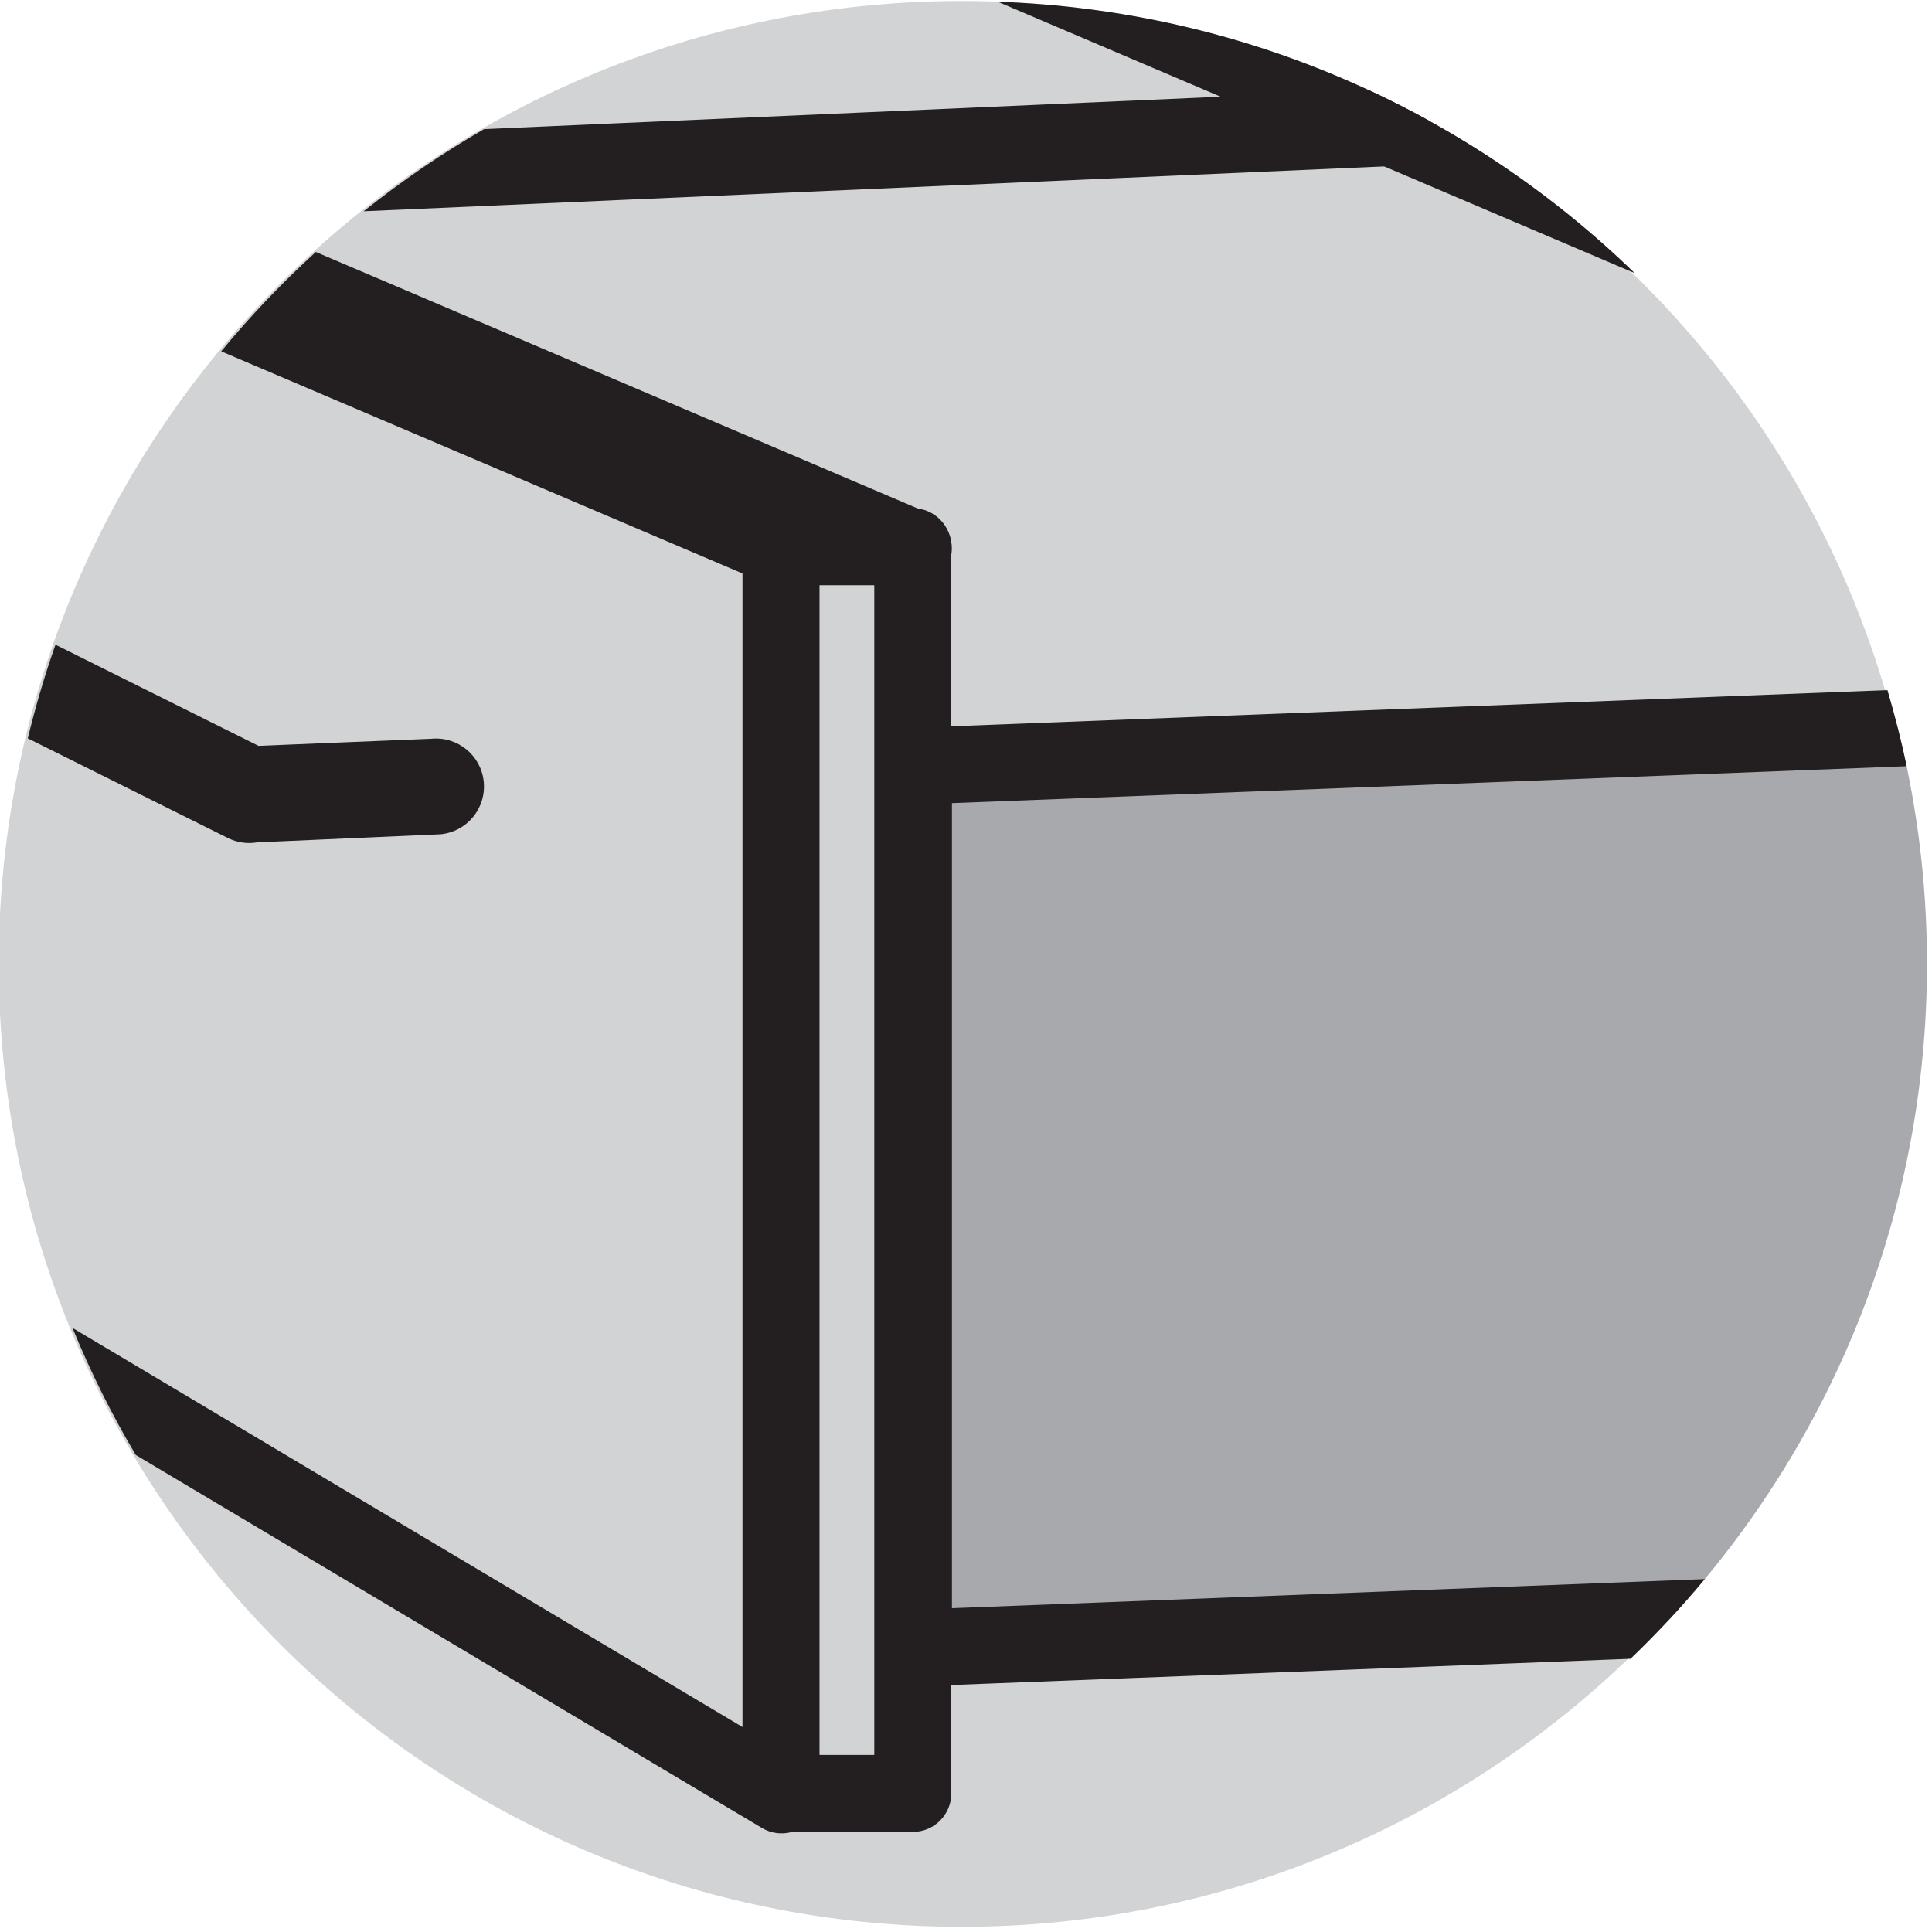 <?xml version="1.0" encoding="UTF-8" standalone="no"?>
<!DOCTYPE svg PUBLIC "-//W3C//DTD SVG 1.1//EN" "http://www.w3.org/Graphics/SVG/1.1/DTD/svg11.dtd">
<svg width="100%" height="100%" viewBox="0 0 237 237" version="1.1" xmlns="http://www.w3.org/2000/svg" xmlns:xlink="http://www.w3.org/1999/xlink" xml:space="preserve" xmlns:serif="http://www.serif.com/" style="fill-rule:evenodd;clip-rule:evenodd;stroke-linejoin:round;stroke-miterlimit:2;">
    <g transform="matrix(1,0,0,1,-1777.56,-712.045)">
        <g>
            <g transform="matrix(-4.167,0,0,4.167,3791.35,-820.004)">
                <path d="M454.962,367.692C439.307,367.692 426.615,380.383 426.615,396.038C426.615,411.693 439.307,424.385 454.962,424.385C470.617,424.385 483.308,411.693 483.308,396.038C483.308,380.383 470.617,367.692 454.962,367.692" style="fill:rgb(209,211,212);"/>
            </g>
            <g transform="matrix(4.167,0,0,4.167,0,-1022.78)">
                <path d="M474.705,424.366L455.953,416.376C463.237,416.626 469.821,419.625 474.705,424.366" style="fill:rgb(35,31,32);fill-rule:nonzero;"/>
            </g>
            <g transform="matrix(4.167,0,0,4.167,0,-764.988)">
                <path d="M453.47,402.977L475.737,402.117C480.289,397.214 483.129,390.698 483.3,383.52L483.3,382.148C483.249,379.996 482.956,377.903 482.451,375.895L453.47,377.016L453.47,402.977Z" style="fill:rgb(167,169,172);"/>
            </g>
            <g transform="matrix(4.167,0,0,4.167,0,-764.927)">
                <path d="M482.71,377.001L454.604,378.088L454.604,401.788L476.767,400.931C476.083,401.754 475.354,402.537 474.581,403.277L453.609,404.088C453.563,404.094 453.517,404.097 453.47,404.097C452.844,404.097 452.336,403.589 452.336,402.963L452.336,377.001L452.34,377.001C452.34,376.395 452.82,375.892 453.43,375.871L482.144,374.761C482.361,375.496 482.551,376.243 482.71,377.001" style="fill:rgb(35,31,32);fill-rule:nonzero;"/>
            </g>
            <g transform="matrix(4.167,0,0,4.167,0,-668.01)">
                <path d="M450.171,383.06C450.706,383.379 450.88,384.074 450.561,384.61C450.241,385.145 449.546,385.319 449.011,385L430.578,374.02C429.869,372.827 429.245,371.576 428.714,370.279L450.171,383.06Z" style="fill:rgb(35,31,32);fill-rule:nonzero;"/>
            </g>
            <g transform="matrix(-8.333,0,0,8.333,3762.75,-769.028)">
                <path d="M226.735,185.217C227.048,185.217 227.302,185.471 227.302,185.784L227.302,204.137C227.302,204.45 227.048,204.704 226.735,204.704L224.795,204.704C224.482,204.704 224.228,204.45 224.228,204.137L224.228,185.784C224.228,185.471 224.482,185.217 224.795,185.217L226.735,185.217ZM226.168,186.351L225.362,186.351C225.362,186.351 225.362,203.57 225.362,203.57C225.362,203.57 226.168,203.57 226.168,203.57L226.168,186.351Z" style="fill:rgb(35,31,32);"/>
            </g>
            <g transform="matrix(4.167,0,0,4.167,0,-952.963)">
                <path d="M453.913,414.673C454.487,414.917 454.755,415.582 454.511,416.156C454.267,416.731 453.602,416.999 453.027,416.754L450.721,415.771C450.714,415.901 450.685,416.03 450.632,416.156C450.387,416.731 449.722,416.999 449.148,416.754L433.092,409.913C433.95,408.873 434.882,407.896 435.878,406.988L453.913,414.673Z" style="fill:rgb(35,31,32);fill-rule:nonzero;"/>
            </g>
            <g transform="matrix(4.167,0,0,4.167,0,-1019.53)">
                <path d="M468.643,419.095C468.653,419.146 468.659,419.2 468.661,419.253C468.688,419.877 468.204,420.405 467.58,420.432L437.288,421.764C438.404,420.872 439.588,420.062 440.833,419.345L466.878,418.2C467.478,418.478 468.066,418.777 468.643,419.095" style="fill:rgb(35,31,32);fill-rule:nonzero;"/>
            </g>
            <g transform="matrix(4.167,0,0,4.167,0,-873.879)">
                <path d="M428.213,399.57L434.191,402.548L439.283,402.339C440.06,402.266 440.749,402.836 440.822,403.612C440.895,404.389 440.325,405.078 439.549,405.151L434.15,405.389C433.865,405.437 433.564,405.399 433.286,405.26L427.399,402.328C427.625,401.389 427.897,400.469 428.213,399.57" style="fill:rgb(35,31,32);fill-rule:nonzero;"/>
            </g>
        </g>
    </g>
</svg>
